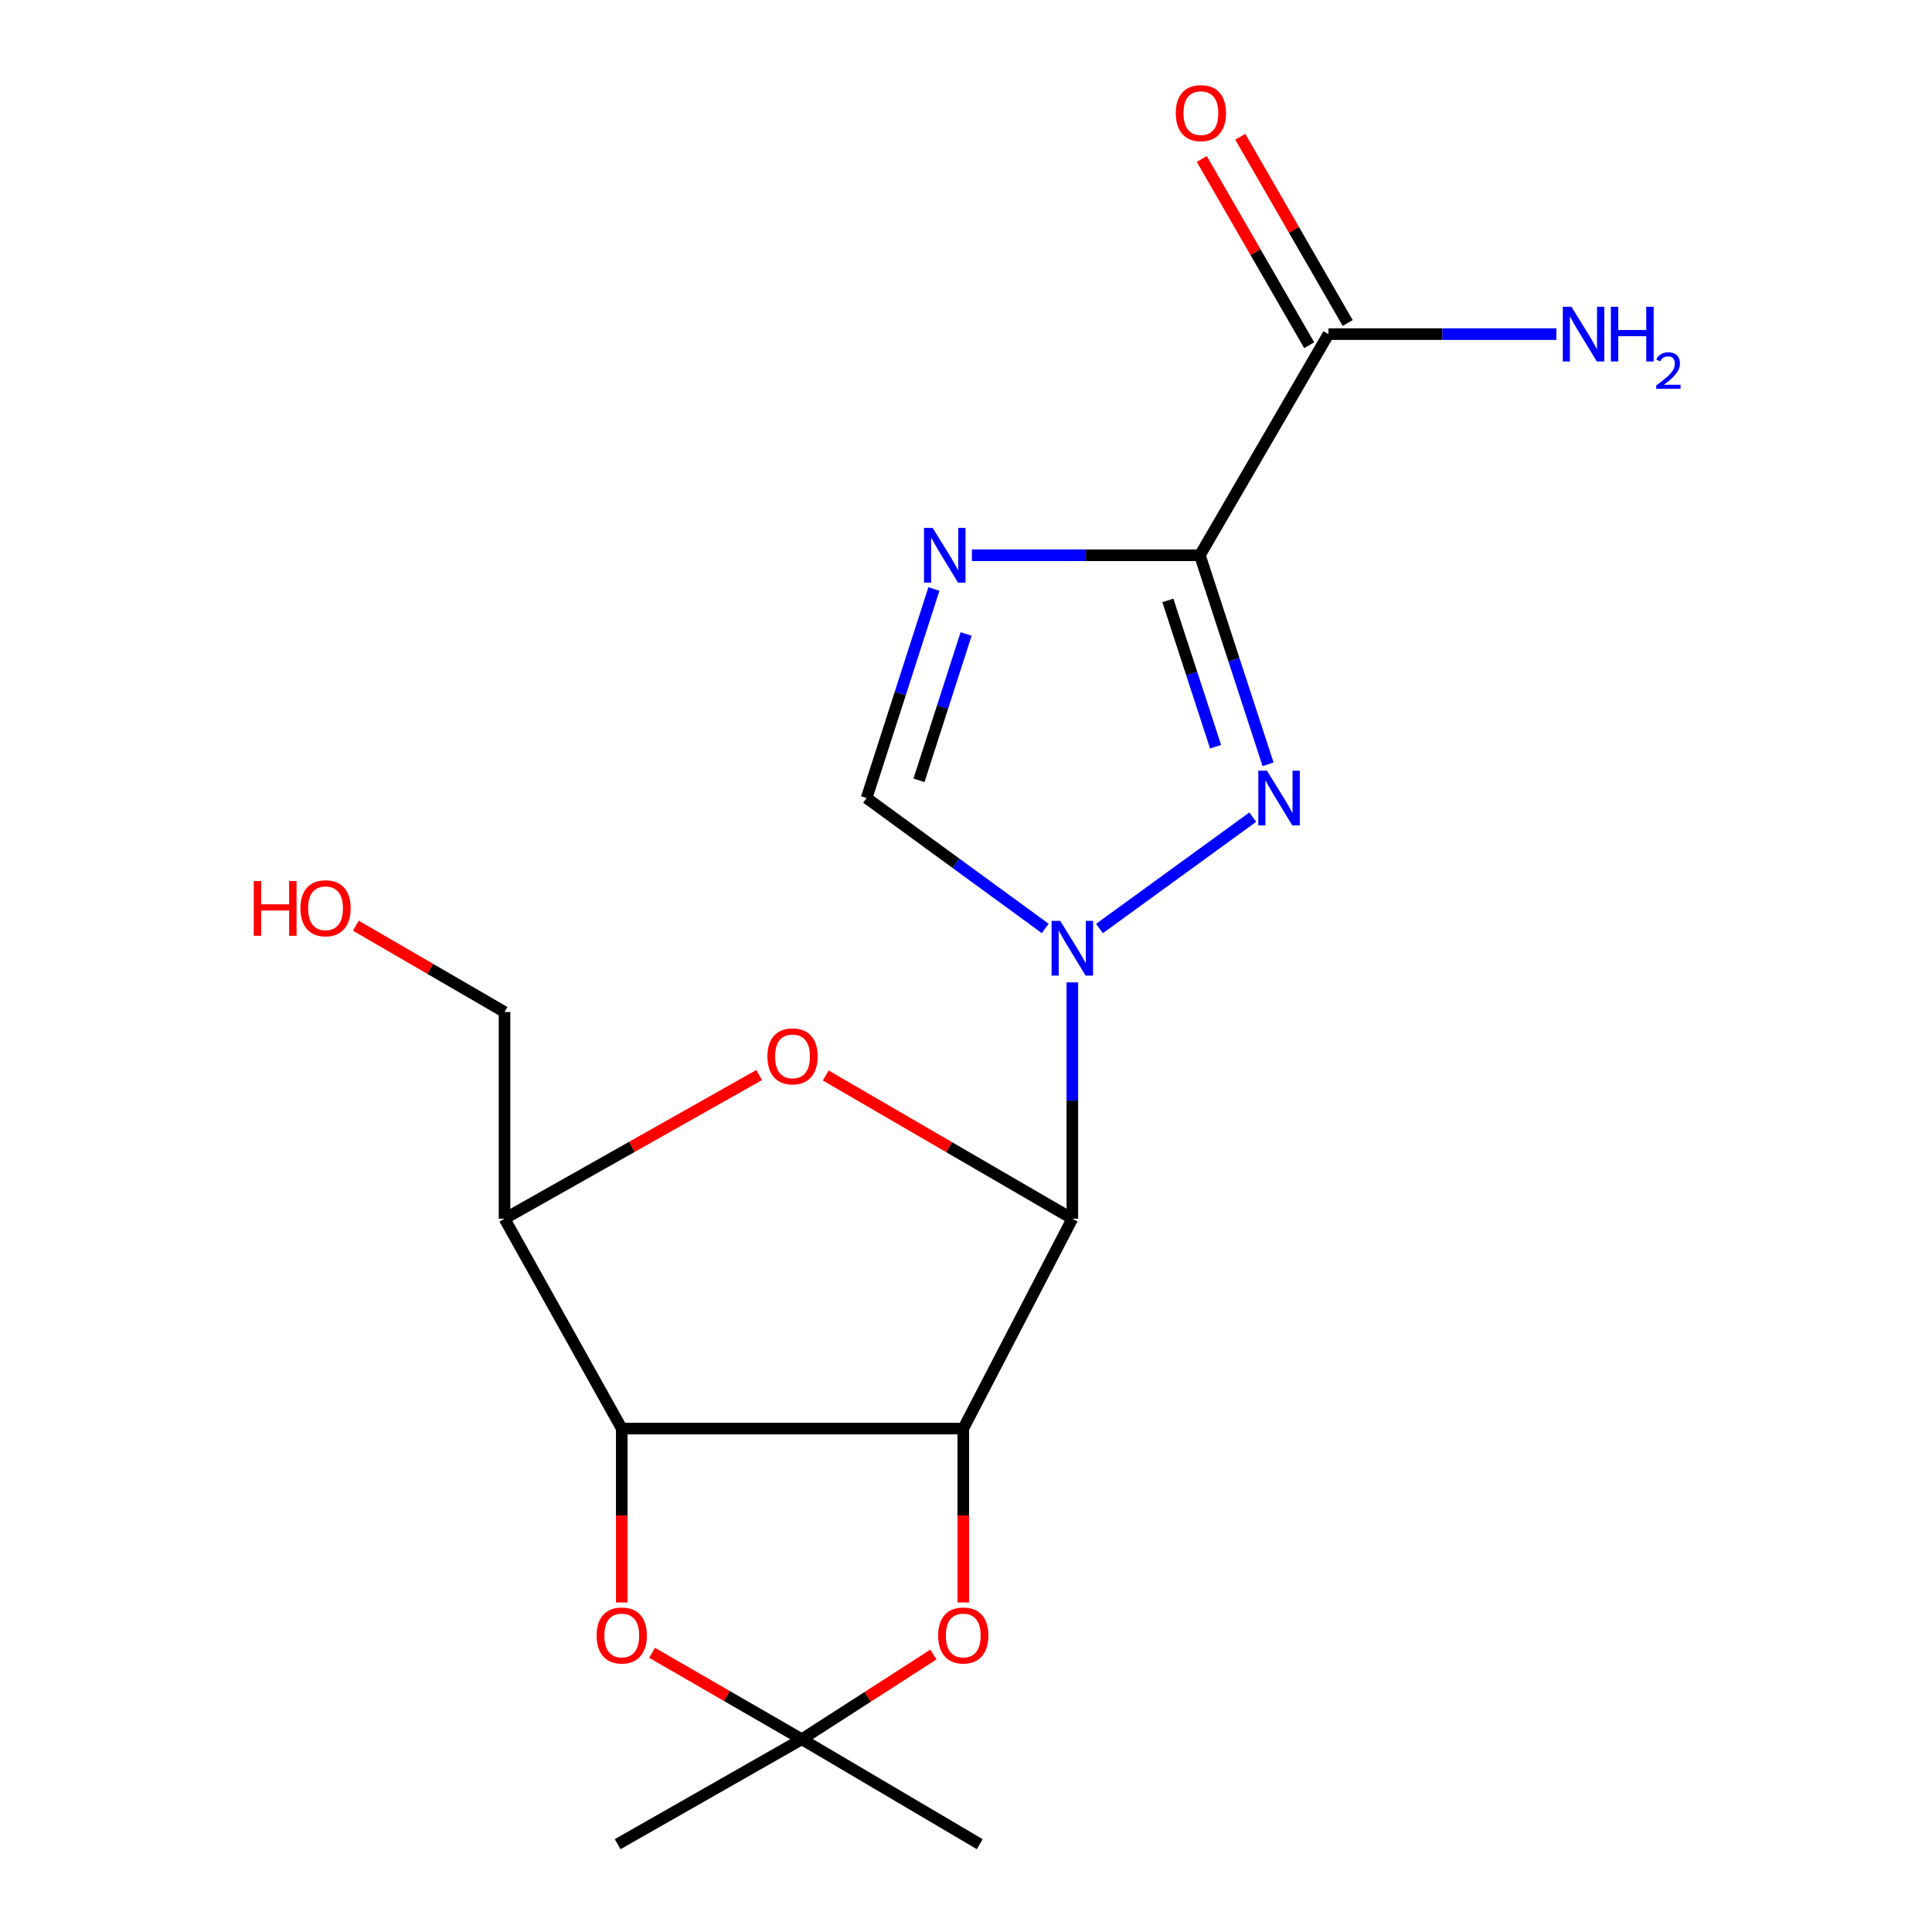 <?xml version='1.0' encoding='iso-8859-1'?>
<svg version='1.1' baseProfile='full'
              xmlns='http://www.w3.org/2000/svg'
                      xmlns:rdkit='http://www.rdkit.org/xml'
                      xmlns:xlink='http://www.w3.org/1999/xlink'
                  xml:space='preserve'
width='1000px' height='1000px' viewBox='0 0 1000 1000'>
<!-- END OF HEADER -->
<rect style='opacity:1.0;fill:#FFFFFF;stroke:none' width='1000' height='1000' x='0' y='0'> </rect>
<path class='bond-0' d='M 555.04,630.815 L 498.591,739.432' style='fill:none;fill-rule:evenodd;stroke:#000000;stroke-width:6px;stroke-linecap:butt;stroke-linejoin:miter;stroke-opacity:1' />
<path class='bond-1' d='M 555.04,630.815 L 555.04,569.64' style='fill:none;fill-rule:evenodd;stroke:#000000;stroke-width:6px;stroke-linecap:butt;stroke-linejoin:miter;stroke-opacity:1' />
<path class='bond-1' d='M 555.04,569.64 L 555.04,508.465' style='fill:none;fill-rule:evenodd;stroke:#0000FF;stroke-width:6px;stroke-linecap:butt;stroke-linejoin:miter;stroke-opacity:1' />
<path class='bond-6' d='M 555.04,630.815 L 491.22,593.745' style='fill:none;fill-rule:evenodd;stroke:#000000;stroke-width:6px;stroke-linecap:butt;stroke-linejoin:miter;stroke-opacity:1' />
<path class='bond-6' d='M 491.22,593.745 L 427.4,556.675' style='fill:none;fill-rule:evenodd;stroke:#FF0000;stroke-width:6px;stroke-linecap:butt;stroke-linejoin:miter;stroke-opacity:1' />
<path class='bond-4' d='M 498.591,739.432 L 321.822,739.432' style='fill:none;fill-rule:evenodd;stroke:#000000;stroke-width:6px;stroke-linecap:butt;stroke-linejoin:miter;stroke-opacity:1' />
<path class='bond-8' d='M 498.591,739.432 L 498.591,784.438' style='fill:none;fill-rule:evenodd;stroke:#000000;stroke-width:6px;stroke-linecap:butt;stroke-linejoin:miter;stroke-opacity:1' />
<path class='bond-8' d='M 498.591,784.438 L 498.591,829.444' style='fill:none;fill-rule:evenodd;stroke:#FF0000;stroke-width:6px;stroke-linecap:butt;stroke-linejoin:miter;stroke-opacity:1' />
<path class='bond-3' d='M 569.086,480.6 L 648.422,422.959' style='fill:none;fill-rule:evenodd;stroke:#0000FF;stroke-width:6px;stroke-linecap:butt;stroke-linejoin:miter;stroke-opacity:1' />
<path class='bond-7' d='M 541.004,480.558 L 494.78,446.814' style='fill:none;fill-rule:evenodd;stroke:#0000FF;stroke-width:6px;stroke-linecap:butt;stroke-linejoin:miter;stroke-opacity:1' />
<path class='bond-7' d='M 494.78,446.814 L 448.556,413.07' style='fill:none;fill-rule:evenodd;stroke:#000000;stroke-width:6px;stroke-linecap:butt;stroke-linejoin:miter;stroke-opacity:1' />
<path class='bond-2' d='M 621.059,287.408 L 638.699,341.507' style='fill:none;fill-rule:evenodd;stroke:#000000;stroke-width:6px;stroke-linecap:butt;stroke-linejoin:miter;stroke-opacity:1' />
<path class='bond-2' d='M 638.699,341.507 L 656.34,395.605' style='fill:none;fill-rule:evenodd;stroke:#0000FF;stroke-width:6px;stroke-linecap:butt;stroke-linejoin:miter;stroke-opacity:1' />
<path class='bond-2' d='M 604.485,310.768 L 616.834,348.637' style='fill:none;fill-rule:evenodd;stroke:#000000;stroke-width:6px;stroke-linecap:butt;stroke-linejoin:miter;stroke-opacity:1' />
<path class='bond-2' d='M 616.834,348.637 L 629.182,386.506' style='fill:none;fill-rule:evenodd;stroke:#0000FF;stroke-width:6px;stroke-linecap:butt;stroke-linejoin:miter;stroke-opacity:1' />
<path class='bond-12' d='M 621.059,287.408 L 687.601,172.939' style='fill:none;fill-rule:evenodd;stroke:#000000;stroke-width:6px;stroke-linecap:butt;stroke-linejoin:miter;stroke-opacity:1' />
<path class='bond-20' d='M 621.059,287.408 L 562.054,287.408' style='fill:none;fill-rule:evenodd;stroke:#000000;stroke-width:6px;stroke-linecap:butt;stroke-linejoin:miter;stroke-opacity:1' />
<path class='bond-20' d='M 562.054,287.408 L 503.05,287.408' style='fill:none;fill-rule:evenodd;stroke:#0000FF;stroke-width:6px;stroke-linecap:butt;stroke-linejoin:miter;stroke-opacity:1' />
<path class='bond-10' d='M 321.822,739.432 L 321.822,784.438' style='fill:none;fill-rule:evenodd;stroke:#000000;stroke-width:6px;stroke-linecap:butt;stroke-linejoin:miter;stroke-opacity:1' />
<path class='bond-10' d='M 321.822,784.438 L 321.822,829.444' style='fill:none;fill-rule:evenodd;stroke:#FF0000;stroke-width:6px;stroke-linecap:butt;stroke-linejoin:miter;stroke-opacity:1' />
<path class='bond-19' d='M 321.822,739.432 L 261.144,630.815' style='fill:none;fill-rule:evenodd;stroke:#000000;stroke-width:6px;stroke-linecap:butt;stroke-linejoin:miter;stroke-opacity:1' />
<path class='bond-5' d='M 483.388,304.868 L 465.972,358.969' style='fill:none;fill-rule:evenodd;stroke:#0000FF;stroke-width:6px;stroke-linecap:butt;stroke-linejoin:miter;stroke-opacity:1' />
<path class='bond-5' d='M 465.972,358.969 L 448.556,413.07' style='fill:none;fill-rule:evenodd;stroke:#000000;stroke-width:6px;stroke-linecap:butt;stroke-linejoin:miter;stroke-opacity:1' />
<path class='bond-5' d='M 500.055,328.146 L 487.864,366.016' style='fill:none;fill-rule:evenodd;stroke:#0000FF;stroke-width:6px;stroke-linecap:butt;stroke-linejoin:miter;stroke-opacity:1' />
<path class='bond-5' d='M 487.864,366.016 L 475.673,403.887' style='fill:none;fill-rule:evenodd;stroke:#000000;stroke-width:6px;stroke-linecap:butt;stroke-linejoin:miter;stroke-opacity:1' />
<path class='bond-9' d='M 392.934,556.442 L 327.039,593.629' style='fill:none;fill-rule:evenodd;stroke:#FF0000;stroke-width:6px;stroke-linecap:butt;stroke-linejoin:miter;stroke-opacity:1' />
<path class='bond-9' d='M 327.039,593.629 L 261.144,630.815' style='fill:none;fill-rule:evenodd;stroke:#000000;stroke-width:6px;stroke-linecap:butt;stroke-linejoin:miter;stroke-opacity:1' />
<path class='bond-11' d='M 483.106,856.406 L 449.062,878.318' style='fill:none;fill-rule:evenodd;stroke:#FF0000;stroke-width:6px;stroke-linecap:butt;stroke-linejoin:miter;stroke-opacity:1' />
<path class='bond-11' d='M 449.062,878.318 L 415.017,900.231' style='fill:none;fill-rule:evenodd;stroke:#000000;stroke-width:6px;stroke-linecap:butt;stroke-linejoin:miter;stroke-opacity:1' />
<path class='bond-15' d='M 261.144,630.815 L 261.144,523.808' style='fill:none;fill-rule:evenodd;stroke:#000000;stroke-width:6px;stroke-linecap:butt;stroke-linejoin:miter;stroke-opacity:1' />
<path class='bond-21' d='M 337.512,855.496 L 376.264,877.863' style='fill:none;fill-rule:evenodd;stroke:#FF0000;stroke-width:6px;stroke-linecap:butt;stroke-linejoin:miter;stroke-opacity:1' />
<path class='bond-21' d='M 376.264,877.863 L 415.017,900.231' style='fill:none;fill-rule:evenodd;stroke:#000000;stroke-width:6px;stroke-linecap:butt;stroke-linejoin:miter;stroke-opacity:1' />
<path class='bond-16' d='M 415.017,900.231 L 319.701,954.545' style='fill:none;fill-rule:evenodd;stroke:#000000;stroke-width:6px;stroke-linecap:butt;stroke-linejoin:miter;stroke-opacity:1' />
<path class='bond-17' d='M 415.017,900.231 L 507.113,954.545' style='fill:none;fill-rule:evenodd;stroke:#000000;stroke-width:6px;stroke-linecap:butt;stroke-linejoin:miter;stroke-opacity:1' />
<path class='bond-13' d='M 697.562,167.194 L 669.762,118.991' style='fill:none;fill-rule:evenodd;stroke:#000000;stroke-width:6px;stroke-linecap:butt;stroke-linejoin:miter;stroke-opacity:1' />
<path class='bond-13' d='M 669.762,118.991 L 641.962,70.789' style='fill:none;fill-rule:evenodd;stroke:#FF0000;stroke-width:6px;stroke-linecap:butt;stroke-linejoin:miter;stroke-opacity:1' />
<path class='bond-13' d='M 677.64,178.684 L 649.839,130.481' style='fill:none;fill-rule:evenodd;stroke:#000000;stroke-width:6px;stroke-linecap:butt;stroke-linejoin:miter;stroke-opacity:1' />
<path class='bond-13' d='M 649.839,130.481 L 622.039,82.279' style='fill:none;fill-rule:evenodd;stroke:#FF0000;stroke-width:6px;stroke-linecap:butt;stroke-linejoin:miter;stroke-opacity:1' />
<path class='bond-14' d='M 687.601,172.939 L 746.599,172.939' style='fill:none;fill-rule:evenodd;stroke:#000000;stroke-width:6px;stroke-linecap:butt;stroke-linejoin:miter;stroke-opacity:1' />
<path class='bond-14' d='M 746.599,172.939 L 805.597,172.939' style='fill:none;fill-rule:evenodd;stroke:#0000FF;stroke-width:6px;stroke-linecap:butt;stroke-linejoin:miter;stroke-opacity:1' />
<path class='bond-18' d='M 261.144,523.808 L 222.66,501.469' style='fill:none;fill-rule:evenodd;stroke:#000000;stroke-width:6px;stroke-linecap:butt;stroke-linejoin:miter;stroke-opacity:1' />
<path class='bond-18' d='M 222.66,501.469 L 184.176,479.13' style='fill:none;fill-rule:evenodd;stroke:#FF0000;stroke-width:6px;stroke-linecap:butt;stroke-linejoin:miter;stroke-opacity:1' />
<path  class='atom-2' d='M 548.78 476.645
L 558.06 491.645
Q 558.98 493.125, 560.46 495.805
Q 561.94 498.485, 562.02 498.645
L 562.02 476.645
L 565.78 476.645
L 565.78 504.965
L 561.9 504.965
L 551.94 488.565
Q 550.78 486.645, 549.54 484.445
Q 548.34 482.245, 547.98 481.565
L 547.98 504.965
L 544.3 504.965
L 544.3 476.645
L 548.78 476.645
' fill='#0000FF'/>
<path  class='atom-4' d='M 655.774 398.91
L 665.054 413.91
Q 665.974 415.39, 667.454 418.07
Q 668.934 420.75, 669.014 420.91
L 669.014 398.91
L 672.774 398.91
L 672.774 427.23
L 668.894 427.23
L 658.934 410.83
Q 657.774 408.91, 656.534 406.71
Q 655.334 404.51, 654.974 403.83
L 654.974 427.23
L 651.294 427.23
L 651.294 398.91
L 655.774 398.91
' fill='#0000FF'/>
<path  class='atom-6' d='M 482.748 273.248
L 492.028 288.248
Q 492.948 289.728, 494.428 292.408
Q 495.908 295.088, 495.988 295.248
L 495.988 273.248
L 499.748 273.248
L 499.748 301.568
L 495.868 301.568
L 485.908 285.168
Q 484.748 283.248, 483.508 281.048
Q 482.308 278.848, 481.948 278.168
L 481.948 301.568
L 478.268 301.568
L 478.268 273.248
L 482.748 273.248
' fill='#0000FF'/>
<path  class='atom-7' d='M 397.213 546.771
Q 397.213 539.971, 400.573 536.171
Q 403.933 532.371, 410.213 532.371
Q 416.493 532.371, 419.853 536.171
Q 423.213 539.971, 423.213 546.771
Q 423.213 553.651, 419.813 557.571
Q 416.413 561.451, 410.213 561.451
Q 403.973 561.451, 400.573 557.571
Q 397.213 553.691, 397.213 546.771
M 410.213 558.251
Q 414.533 558.251, 416.853 555.371
Q 419.213 552.451, 419.213 546.771
Q 419.213 541.211, 416.853 538.411
Q 414.533 535.571, 410.213 535.571
Q 405.893 535.571, 403.533 538.371
Q 401.213 541.171, 401.213 546.771
Q 401.213 552.491, 403.533 555.371
Q 405.893 558.251, 410.213 558.251
' fill='#FF0000'/>
<path  class='atom-9' d='M 485.591 846.519
Q 485.591 839.719, 488.951 835.919
Q 492.311 832.119, 498.591 832.119
Q 504.871 832.119, 508.231 835.919
Q 511.591 839.719, 511.591 846.519
Q 511.591 853.399, 508.191 857.319
Q 504.791 861.199, 498.591 861.199
Q 492.351 861.199, 488.951 857.319
Q 485.591 853.439, 485.591 846.519
M 498.591 857.999
Q 502.911 857.999, 505.231 855.119
Q 507.591 852.199, 507.591 846.519
Q 507.591 840.959, 505.231 838.159
Q 502.911 835.319, 498.591 835.319
Q 494.271 835.319, 491.911 838.119
Q 489.591 840.919, 489.591 846.519
Q 489.591 852.239, 491.911 855.119
Q 494.271 857.999, 498.591 857.999
' fill='#FF0000'/>
<path  class='atom-11' d='M 308.822 846.519
Q 308.822 839.719, 312.182 835.919
Q 315.542 832.119, 321.822 832.119
Q 328.102 832.119, 331.462 835.919
Q 334.822 839.719, 334.822 846.519
Q 334.822 853.399, 331.422 857.319
Q 328.022 861.199, 321.822 861.199
Q 315.582 861.199, 312.182 857.319
Q 308.822 853.439, 308.822 846.519
M 321.822 857.999
Q 326.142 857.999, 328.462 855.119
Q 330.822 852.199, 330.822 846.519
Q 330.822 840.959, 328.462 838.159
Q 326.142 835.319, 321.822 835.319
Q 317.502 835.319, 315.142 838.119
Q 312.822 840.919, 312.822 846.519
Q 312.822 852.239, 315.142 855.119
Q 317.502 857.999, 321.822 857.999
' fill='#FF0000'/>
<path  class='atom-14' d='M 608.582 58.55
Q 608.582 51.75, 611.942 47.95
Q 615.302 44.15, 621.582 44.15
Q 627.862 44.15, 631.222 47.95
Q 634.582 51.75, 634.582 58.55
Q 634.582 65.43, 631.182 69.35
Q 627.782 73.23, 621.582 73.23
Q 615.342 73.23, 611.942 69.35
Q 608.582 65.47, 608.582 58.55
M 621.582 70.03
Q 625.902 70.03, 628.222 67.15
Q 630.582 64.23, 630.582 58.55
Q 630.582 52.99, 628.222 50.19
Q 625.902 47.35, 621.582 47.35
Q 617.262 47.35, 614.902 50.15
Q 612.582 52.95, 612.582 58.55
Q 612.582 64.27, 614.902 67.15
Q 617.262 70.03, 621.582 70.03
' fill='#FF0000'/>
<path  class='atom-15' d='M 813.378 158.779
L 822.658 173.779
Q 823.578 175.259, 825.058 177.939
Q 826.538 180.619, 826.618 180.779
L 826.618 158.779
L 830.378 158.779
L 830.378 187.099
L 826.498 187.099
L 816.538 170.699
Q 815.378 168.779, 814.138 166.579
Q 812.938 164.379, 812.578 163.699
L 812.578 187.099
L 808.898 187.099
L 808.898 158.779
L 813.378 158.779
' fill='#0000FF'/>
<path  class='atom-15' d='M 833.778 158.779
L 837.618 158.779
L 837.618 170.819
L 852.098 170.819
L 852.098 158.779
L 855.938 158.779
L 855.938 187.099
L 852.098 187.099
L 852.098 174.019
L 837.618 174.019
L 837.618 187.099
L 833.778 187.099
L 833.778 158.779
' fill='#0000FF'/>
<path  class='atom-15' d='M 857.311 186.105
Q 857.998 184.337, 859.634 183.36
Q 861.271 182.357, 863.542 182.357
Q 866.366 182.357, 867.95 183.888
Q 869.534 185.419, 869.534 188.138
Q 869.534 190.91, 867.475 193.497
Q 865.442 196.085, 861.218 199.147
L 869.851 199.147
L 869.851 201.259
L 857.258 201.259
L 857.258 199.49
Q 860.743 197.009, 862.802 195.161
Q 864.888 193.313, 865.891 191.649
Q 866.894 189.986, 866.894 188.27
Q 866.894 186.475, 865.997 185.472
Q 865.099 184.469, 863.542 184.469
Q 862.037 184.469, 861.034 185.076
Q 860.03 185.683, 859.318 187.029
L 857.311 186.105
' fill='#0000FF'/>
<path  class='atom-19' d='M 131.338 456.029
L 135.178 456.029
L 135.178 468.069
L 149.658 468.069
L 149.658 456.029
L 153.498 456.029
L 153.498 484.349
L 149.658 484.349
L 149.658 471.269
L 135.178 471.269
L 135.178 484.349
L 131.338 484.349
L 131.338 456.029
' fill='#FF0000'/>
<path  class='atom-19' d='M 155.498 470.109
Q 155.498 463.309, 158.858 459.509
Q 162.218 455.709, 168.498 455.709
Q 174.778 455.709, 178.138 459.509
Q 181.498 463.309, 181.498 470.109
Q 181.498 476.989, 178.098 480.909
Q 174.698 484.789, 168.498 484.789
Q 162.258 484.789, 158.858 480.909
Q 155.498 477.029, 155.498 470.109
M 168.498 481.589
Q 172.818 481.589, 175.138 478.709
Q 177.498 475.789, 177.498 470.109
Q 177.498 464.549, 175.138 461.749
Q 172.818 458.909, 168.498 458.909
Q 164.178 458.909, 161.818 461.709
Q 159.498 464.509, 159.498 470.109
Q 159.498 475.829, 161.818 478.709
Q 164.178 481.589, 168.498 481.589
' fill='#FF0000'/>
</svg>
